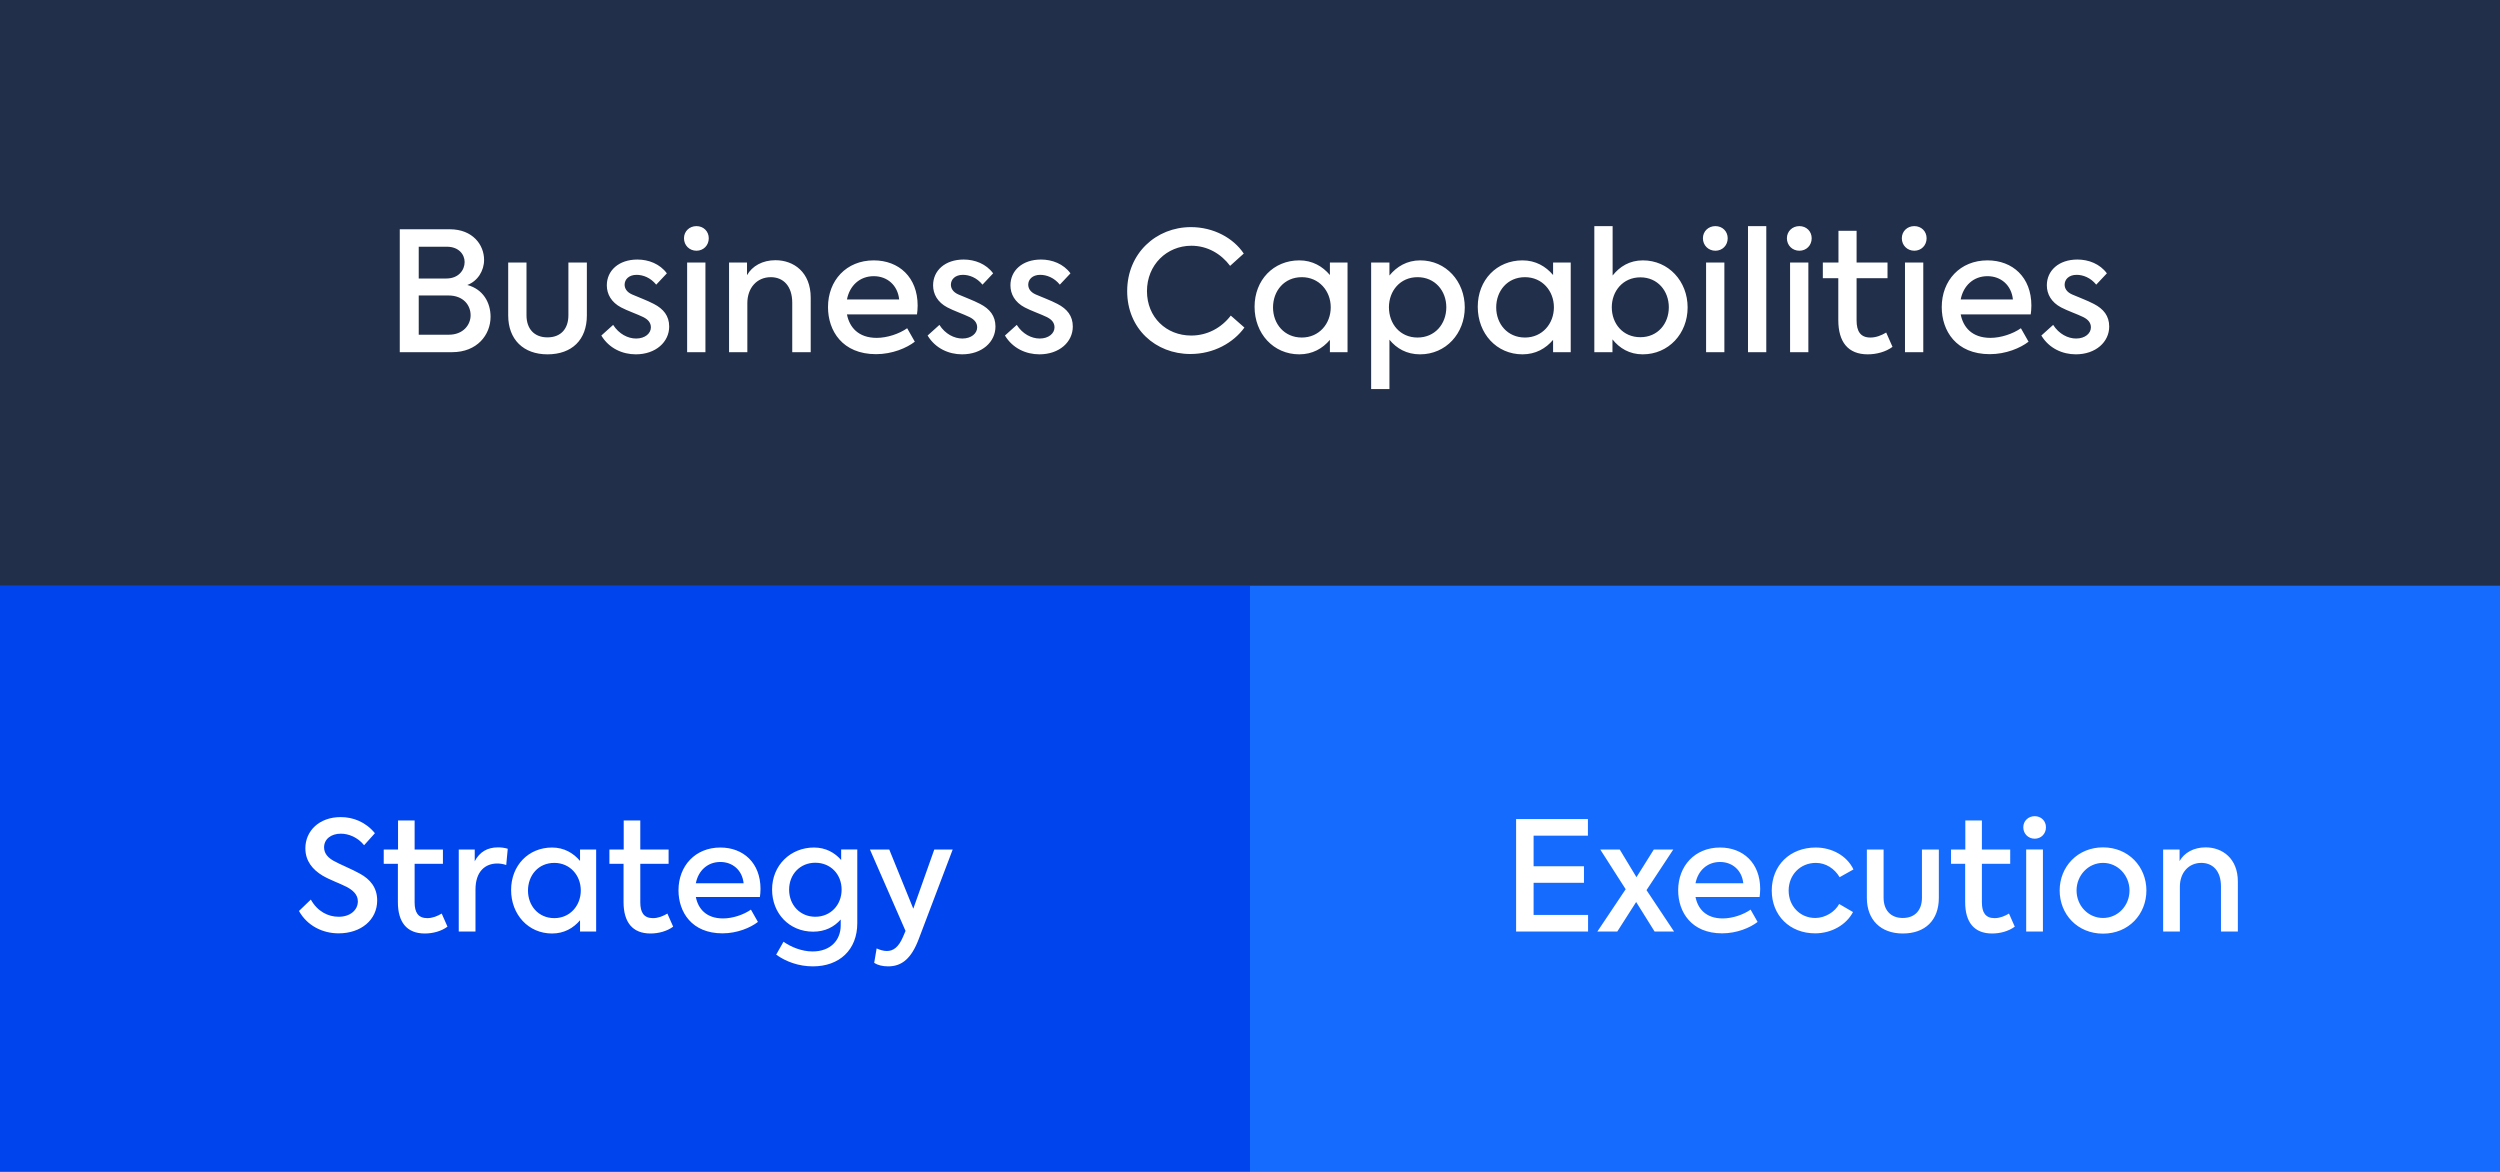 <svg width="2300" height="1078" xmlns="http://www.w3.org/2000/svg"><rect width="100%" height="100%" fill="#808080" stroke="none"/><g fill="none" fill-rule="evenodd"><path fill="#222F4B" d="M0 0h2300v539H0z"/><path d="M415.983 324c22.95 0 35.342-15.912 35.342-32.589 0-13.005-6.885-25.398-21.42-29.223 9.487-3.519 15.454-13.005 15.454-23.103 0-13.77-10.404-28.152-31.518-28.152h-46.053V324h48.195zm-5.356-67.779H385.23v-29.223h26.01c10.558 0 16.219 6.885 16.219 14.076 0 7.344-5.509 15.147-16.83 15.147zm2.296 51.714h-27.694v-36.108h27.235c14.075 0 20.502 9.18 20.502 18.207 0 8.874-6.886 17.901-20.043 17.901zm90.728 18.054c22.492 0 36.262-13.311 36.262-35.802v-48.654h-16.984v48.501c0 12.393-6.885 20.349-19.277 20.349-12.24 0-19.279-7.956-19.279-20.349v-48.501h-16.83v48.654c0 22.185 14.077 35.802 36.108 35.802zm81.243 0c18.514 0 30.754-11.475 30.754-25.551 0-9.792-5.202-16.218-14.077-20.808-6.426-3.366-14.534-6.273-20.043-8.721-5.202-2.295-6.885-5.814-6.885-9.027 0-4.743 3.825-9.027 11.016-9.027 5.967 0 12.852 2.601 18.054 9.027l9.793-10.404c-6.426-8.721-16.83-12.699-27.082-12.699-17.288 0-28.151 10.251-28.151 23.715 0 8.109 4.13 15.606 13.158 20.349 5.048 2.754 15.452 6.426 20.348 8.874 4.284 2.142 7.038 5.049 7.038 9.486 0 5.508-5.355 10.251-13.616 10.251-7.498 0-15.76-4.131-21.115-12.546l-10.863 9.792c7.192 11.934 19.585 17.289 31.672 17.289zm55.846-95.319c6.425 0 11.322-4.896 11.322-11.475 0-6.426-4.897-11.169-11.322-11.169-6.427 0-11.476 4.743-11.476 11.169 0 6.579 5.05 11.475 11.476 11.475zM649 324v-82.467h-16.83V324h16.83zm38.557 0v-45.135c0-14.076 8.874-23.868 21.572-23.868 11.476 0 19.737 8.109 19.737 23.562V324h16.984v-50.184c0-23.409-15.606-34.425-32.437-34.425-11.933 0-21.42 5.355-26.163 13.77v-11.628h-16.524V324h16.83zm118.422 1.836c14.84 0 28.151-5.661 35.649-11.475l-7.038-12.393c-7.345 5.202-18.514 8.874-28 8.874-16.982 0-25.091-9.792-27.386-21.573h64.412c.307-2.295.613-4.743.613-8.109 0-26.163-17.29-41.616-40.393-41.616-25.245 0-42.074 18.513-42.074 42.993 0 21.726 13.157 43.299 44.216 43.299zm21.266-50.337h-48.041c2.447-12.699 11.78-21.42 24.632-21.42 12.394 0 22.033 8.262 23.41 21.42zm57.835 50.49c18.512 0 30.752-11.475 30.752-25.551 0-9.792-5.202-16.218-14.075-20.808-6.427-3.366-14.536-6.273-20.043-8.721-5.202-2.295-6.885-5.814-6.885-9.027 0-4.743 3.824-9.027 11.015-9.027 5.967 0 12.852 2.601 18.054 9.027l9.793-10.404c-6.427-8.721-16.83-12.699-27.082-12.699-17.288 0-28.152 10.251-28.152 23.715 0 8.109 4.132 15.606 13.159 20.349 5.048 2.754 15.452 6.426 20.349 8.874 4.284 2.142 7.038 5.049 7.038 9.486 0 5.508-5.356 10.251-13.618 10.251-7.496 0-15.758-4.131-21.113-12.546l-10.864 9.792c7.192 11.934 19.585 17.289 31.672 17.289zm71.144 0c18.514 0 30.754-11.475 30.754-25.551 0-9.792-5.202-16.218-14.077-20.808-6.426-3.366-14.535-6.273-20.043-8.721-5.202-2.295-6.885-5.814-6.885-9.027 0-4.743 3.825-9.027 11.016-9.027 5.967 0 12.852 2.601 18.054 9.027l9.793-10.404c-6.427-8.721-16.83-12.699-27.082-12.699-17.288 0-28.151 10.251-28.151 23.715 0 8.109 4.13 15.606 13.157 20.349 5.05 2.754 15.454 6.426 20.35 8.874 4.284 2.142 7.038 5.049 7.038 9.486 0 5.508-5.356 10.251-13.617 10.251-7.498 0-15.76-4.131-21.115-12.546l-10.863 9.792c7.192 11.934 19.585 17.289 31.672 17.289zm138.924-.306c21.574 0 39.628-10.404 49.726-24.327l-12.546-11.016c-8.568 11.169-21.42 18.36-36.414 18.36-22.95 0-40.698-16.83-40.698-40.851 0-24.174 18.207-41.769 40.85-41.769 14.841 0 27.388 7.497 35.65 18.513l12.545-11.322c-9.486-14.229-27.692-24.327-48.653-24.327-31.824 0-58.6 24.021-58.6 58.905 0 34.578 26.163 57.834 58.14 57.834zm100.216.306c12.086 0 21.42-5.355 28.151-13.311V324h16.218v-82.467h-16.217v11.475c-6.733-7.956-16.066-13.464-28.153-13.464-23.715 0-41.157 18.054-41.157 42.687s17.29 43.758 41.157 43.758zm2.294-15.453c-16.065 0-26.469-12.546-26.469-27.693 0-15.147 10.251-27.846 26.47-27.846 15.911 0 26.621 12.699 26.621 27.693 0 15.147-10.71 27.846-26.621 27.846zm80.631 47.43v-45.441c6.58 8.109 15.913 13.464 28.153 13.464 23.868 0 41.157-19.278 41.157-43.146 0-24.021-17.29-43.299-41.005-43.299-12.087 0-21.572 5.661-28.304 13.923v-11.934h-16.83v116.433h16.83zm25.858-47.43c-16.065 0-26.316-12.546-26.316-27.846 0-14.994 10.25-27.693 26.315-27.693 16.066 0 26.47 12.546 26.47 27.693 0 15.3-10.404 27.846-26.47 27.846zm96.543 15.453c12.086 0 21.42-5.355 28.151-13.311V324h16.218v-82.467h-16.217v11.475c-6.733-7.956-16.066-13.464-28.153-13.464-23.715 0-41.157 18.054-41.157 42.687s17.29 43.758 41.158 43.758zm2.294-15.453c-16.064 0-26.468-12.546-26.468-27.693 0-15.147 10.25-27.846 26.468-27.846 15.913 0 26.623 12.699 26.623 27.693 0 15.147-10.71 27.846-26.622 27.846zm108.325 15.453c23.715 0 41.31-18.972 41.31-43.146s-17.595-43.299-41.157-43.299c-12.24 0-21.267 5.661-27.846 13.923v-45.441h-16.83V324h16.677v-11.781c6.426 8.109 15.606 13.77 27.846 13.77zm-2.142-15.759c-16.065 0-26.316-12.393-26.316-27.54 0-14.841 10.25-27.54 26.315-27.54 15.913 0 26.164 12.546 26.164 27.54 0 15.147-10.251 27.54-26.163 27.54zm69.003-79.56c6.426 0 11.322-4.896 11.322-11.475 0-6.426-4.896-11.169-11.322-11.169-6.427 0-11.476 4.743-11.476 11.169 0 6.579 5.05 11.475 11.476 11.475zm8.261 93.33v-82.467h-16.83V324h16.83zm38.556 0V208.026h-16.83V324h16.83zm30.447-93.33c6.427 0 11.322-4.896 11.322-11.475 0-6.426-4.896-11.169-11.322-11.169-6.426 0-11.475 4.743-11.475 11.169 0 6.579 5.05 11.475 11.476 11.475zm8.263 93.33v-82.467h-16.83V324h16.83zm54.62 1.989c8.11 0 16.678-2.295 22.798-6.885l-5.814-13.158c-4.438 2.601-9.18 4.59-14.535 4.59-9.18 0-12.7-5.814-12.7-15.759v-38.862h28.458v-14.382h-28.457V212.31h-16.678v29.223h-14.382v14.382h14.23v38.556c0 20.043 8.873 31.518 27.08 31.518zm42.84-95.319c6.427 0 11.322-4.896 11.322-11.475 0-6.426-4.896-11.169-11.322-11.169-6.425 0-11.474 4.743-11.474 11.169 0 6.579 5.049 11.475 11.475 11.475zm8.263 93.33v-82.467h-16.83V324h16.83zm61.2 1.836c14.84 0 28.151-5.661 35.649-11.475l-7.038-12.393c-7.344 5.202-18.514 8.874-28 8.874-16.983 0-25.091-9.792-27.387-21.573h64.413c.306-2.295.612-4.743.612-8.109 0-26.163-17.288-41.616-40.391-41.616-25.245 0-42.076 18.513-42.076 42.993 0 21.726 13.159 43.299 44.217 43.299zm21.266-50.337h-48.042c2.448-12.699 11.782-21.42 24.633-21.42 12.393 0 22.033 8.262 23.41 21.42zm57.835 50.49c18.513 0 30.753-11.475 30.753-25.551 0-9.792-5.202-16.218-14.076-20.808-6.426-3.366-14.535-6.273-20.043-8.721-5.203-2.295-6.886-5.814-6.886-9.027 0-4.743 3.825-9.027 11.016-9.027 5.967 0 12.852 2.601 18.054 9.027l9.793-10.404c-6.427-8.721-16.83-12.699-27.082-12.699-17.288 0-28.151 10.251-28.151 23.715 0 8.109 4.13 15.606 13.158 20.349 5.048 2.754 15.452 6.426 20.349 8.874 4.284 2.142 7.038 5.049 7.038 9.486 0 5.508-5.355 10.251-13.618 10.251-7.496 0-15.759-4.131-21.113-12.546l-10.863 9.792c7.19 11.934 19.583 17.289 31.67 17.289z" fill="#FFF" fill-rule="nonzero"/><path fill="#04E" d="M0 539h1150v571H0z"/><path fill="#166BFF" d="M1150 539h1150v539H1150z"/><path d="M311.59 858.68c20.58 0 35.42-12.46 35.42-30.24 0-11.9-6.44-19.46-15.82-24.64-7.14-4.06-18.76-8.68-24.36-11.9-4.48-2.52-8.68-6.3-8.68-12.32 0-7.7 6.58-12.6 15.4-12.6 6.86 0 15.4 3.08 21.42 10.64l9.94-11.06c-8.54-10.5-20.16-14.84-31.5-14.84-19.74 0-32.48 12.74-32.48 28.7 0 11.76 6.72 19.6 15.68 25.06 7.14 4.2 15.54 7 22.4 10.5 5.46 2.94 10.22 6.86 10.22 13.3 0 7.56-6.58 14.14-17.64 14.14-9.94 0-19.6-5.04-25.62-15.82l-10.92 10.5c7.7 13.72 21.84 20.58 36.54 20.58zm79.24.14c7.42 0 15.26-2.1 20.86-6.3l-5.32-12.04c-4.06 2.38-8.4 4.2-13.3 4.2-8.4 0-11.62-5.32-11.62-14.42V794.7h26.04v-13.16h-26.04V754.8h-15.26v26.74h-13.16v13.16h13.02v35.28c0 18.34 8.12 28.84 24.78 28.84zm46.62-1.82v-38.64c0-16.8 9.1-23.94 20.02-23.94 2.66 0 5.46.42 8.26 1.4l1.4-14.98c-3.22-.98-6.3-1.26-8.96-1.26-9.66 0-16.8 4.06-21.42 12.74v-10.78h-14.7V857h15.4zm70.42 1.82c11.06 0 19.6-4.9 25.76-12.18V857h14.84v-75.46h-14.84v10.5c-6.16-7.28-14.7-12.32-25.76-12.32-21.7 0-37.66 16.52-37.66 39.06 0 22.54 15.82 40.04 37.66 40.04zm2.1-14.14c-14.7 0-24.22-11.48-24.22-25.34s9.38-25.48 24.22-25.48c14.56 0 24.36 11.62 24.36 25.34 0 13.86-9.8 25.48-24.36 25.48zm88.48 14.14c7.42 0 15.26-2.1 20.86-6.3l-5.32-12.04c-4.06 2.38-8.4 4.2-13.3 4.2-8.4 0-11.62-5.32-11.62-14.42V794.7h26.04v-13.16h-26.04V754.8h-15.26v26.74h-13.16v13.16h13.02v35.28c0 18.34 8.12 28.84 24.78 28.84zm66.22-.14c13.58 0 25.76-5.18 32.62-10.5l-6.44-11.34c-6.72 4.76-16.94 8.12-25.62 8.12-15.54 0-22.96-8.96-25.06-19.74h58.94c.28-2.1.56-4.34.56-7.42 0-23.94-15.82-38.08-36.96-38.08-23.1 0-38.5 16.94-38.5 39.34 0 19.88 12.04 39.62 40.46 39.62zm19.46-46.06h-43.96c2.24-11.62 10.78-19.6 22.54-19.6 11.34 0 20.16 7.56 21.42 19.6zm63.7 76.44c24.36 0 40.88-15.12 40.88-39.76v-67.76h-14.84v9.66c-6.02-6.86-14.28-11.48-25.06-11.48-21.42 0-38.5 16.24-38.5 38.64 0 22.12 15.96 38.78 37.8 38.78 10.92 0 19.32-4.34 25.34-11.2v5.46c0 13.72-9.52 23.94-25.9 23.94-10.08 0-20.02-4.2-26.74-8.96l-6.72 11.9c8.68 6.3 20.58 10.78 33.74 10.78zm2.24-45.64c-13.86 0-24.08-10.64-24.08-24.92 0-14.28 10.22-24.78 24.08-24.78 14 0 24.22 10.5 24.22 24.78 0 14.14-10.22 24.92-24.22 24.92zm67.06 45.64c12.74 0 21.42-7.42 28.14-25.2l31.22-82.32h-16.94L840.23 836l-22.12-54.46h-17.78l32.76 74.9-2.38 5.6c-4.06 9.38-8.82 12.88-14.84 12.88-3.22 0-6.58-1.12-9.38-2.38l-2.24 13.3c3.22 2.1 7.7 3.22 12.88 3.22zM1461.03 857v-15.26h-50.12V812.2h46.34v-15.26h-46.34V768.8h49.98v-15.26h-66.08V857h66.22zm26.88 0l17.36-27.16 16.94 27.16h17.92l-25.34-38.08 24.64-37.38h-17.92l-15.96 25.48-15.4-25.48h-17.92l23.38 36.54-26.04 38.92h18.34zm96.46 1.68c13.58 0 25.76-5.18 32.62-10.5l-6.44-11.34c-6.72 4.76-16.94 8.12-25.62 8.12-15.54 0-22.96-8.96-25.06-19.74h58.94c.28-2.1.56-4.34.56-7.42 0-23.94-15.82-38.08-36.96-38.08-23.1 0-38.5 16.94-38.5 39.34 0 19.88 12.04 39.62 40.46 39.62zm19.46-46.06h-43.96c2.24-11.62 10.78-19.6 22.54-19.6 11.34 0 20.16 7.56 21.42 19.6zm66.08 46.06c15.12 0 28.7-7.84 34.86-19.6l-12.74-7.42c-3.92 7.42-13.02 12.88-21.98 12.88-14.14 0-24.5-11.06-24.5-25.2 0-14.42 10.64-25.48 25.06-25.48 9.24 0 17.22 5.32 21.84 13.16l12.74-7.14c-6.02-12.6-19.74-20.16-34.72-20.16-23.8 0-40.46 16.52-40.46 39.62 0 22.82 16.52 39.34 39.9 39.34zm80.64.14c20.58 0 33.18-12.18 33.18-32.76v-44.52h-15.54v44.38c0 11.34-6.3 18.62-17.64 18.62-11.2 0-17.64-7.28-17.64-18.62v-44.38h-15.4v44.52c0 20.3 12.88 32.76 33.04 32.76zm82.18 0c7.42 0 15.26-2.1 20.86-6.3l-5.32-12.04c-4.06 2.38-8.4 4.2-13.3 4.2-8.4 0-11.62-5.32-11.62-14.42V794.7h26.04v-13.16h-26.04V754.8h-15.26v26.74h-13.16v13.16h13.02v35.28c0 18.34 8.12 28.84 24.78 28.84zm39.2-87.22c5.88 0 10.36-4.48 10.36-10.5 0-5.88-4.48-10.22-10.36-10.22-5.88 0-10.5 4.34-10.5 10.22 0 6.02 4.62 10.5 10.5 10.5zm7.56 85.4v-75.46h-15.4V857h15.4zm55.3 1.96c23.52 0 39.9-17.78 39.9-39.76 0-21.7-16.38-39.62-39.9-39.62s-39.9 17.92-39.9 39.62c0 21.98 16.38 39.76 39.9 39.76zm0-14.42c-13.72 0-24.36-11.34-24.36-25.34 0-13.72 10.64-25.34 24.36-25.34 13.72 0 24.36 11.62 24.36 25.34 0 14-10.64 25.34-24.36 25.34zm70.7 12.46v-41.3c0-12.88 8.12-21.84 19.74-21.84 10.5 0 18.06 7.42 18.06 21.56V857h15.54v-45.92c0-21.42-14.28-31.5-29.68-31.5-10.92 0-19.6 4.9-23.94 12.6v-10.64h-15.12V857h15.4z" fill="#FFF" fill-rule="nonzero"/></g></svg>